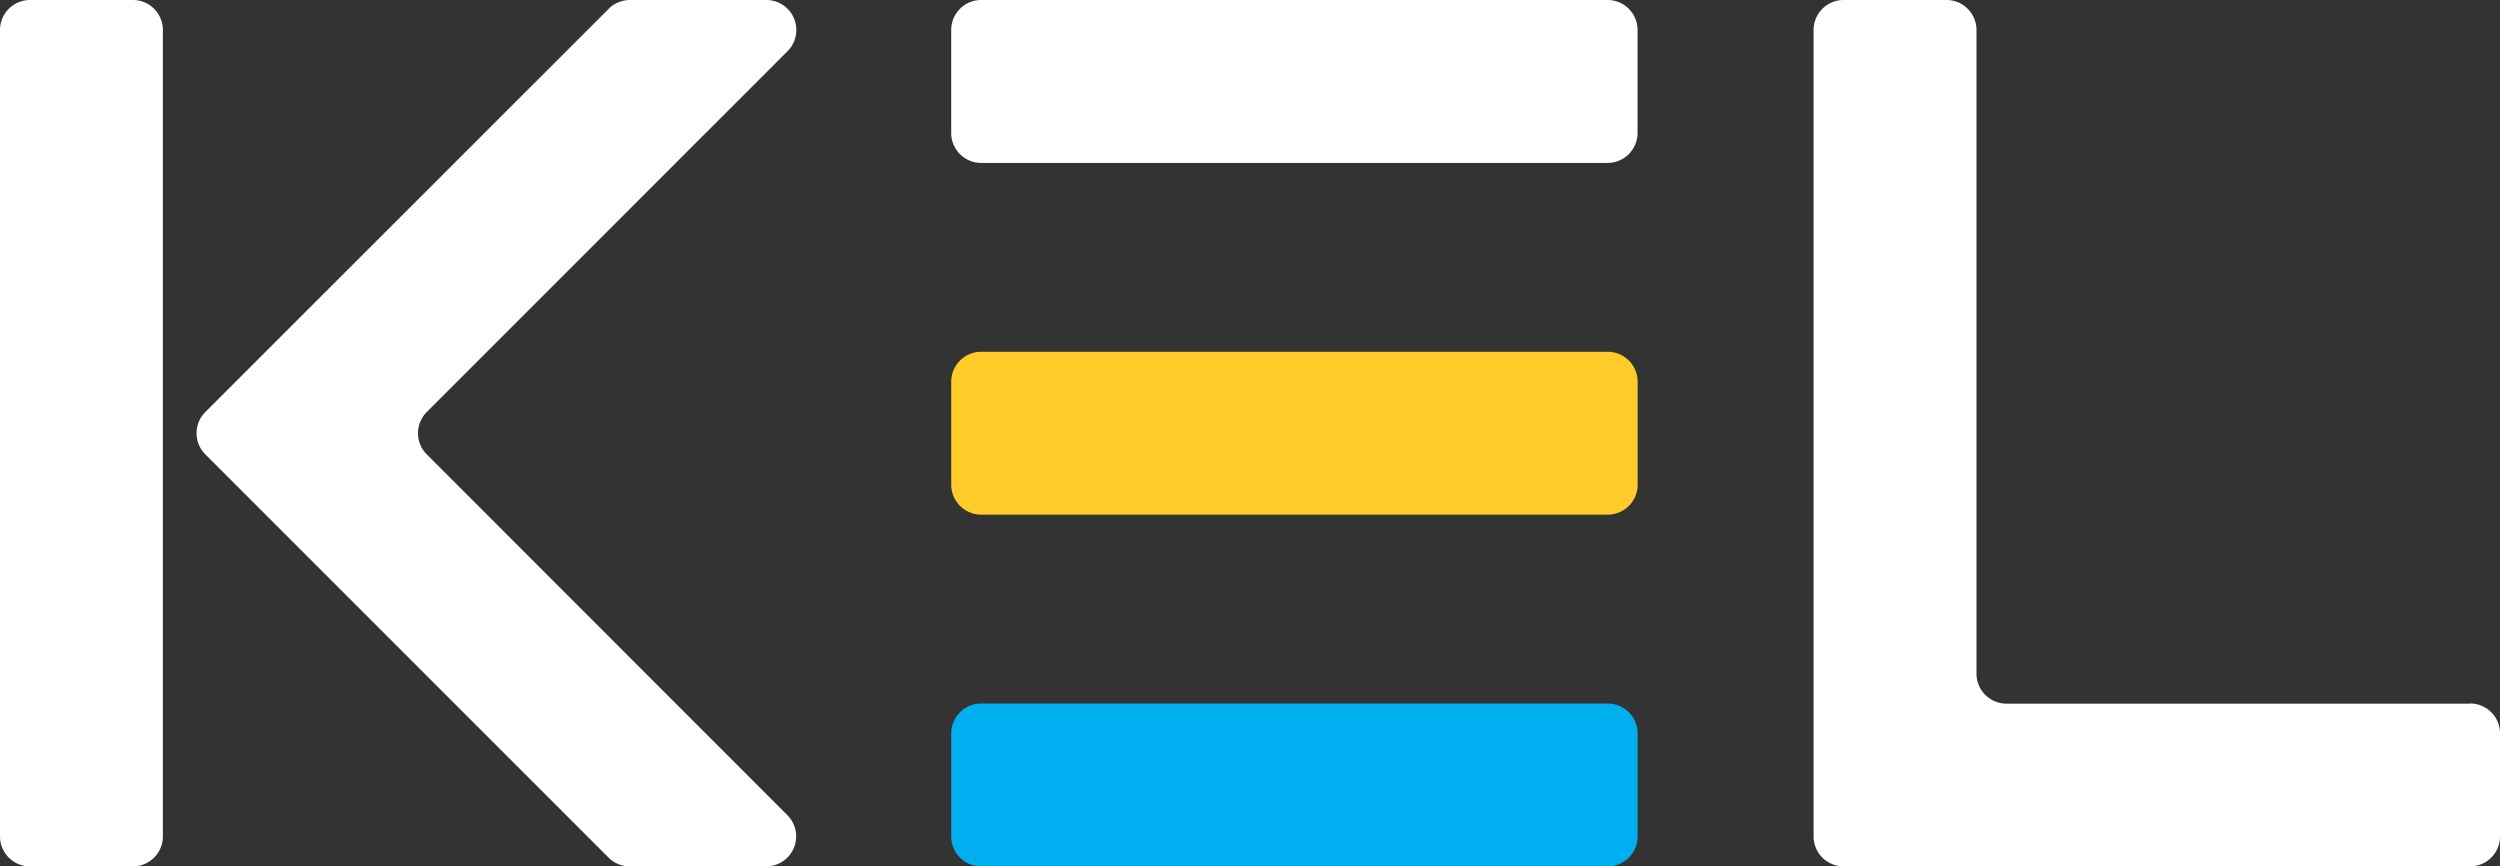 <svg xmlns="http://www.w3.org/2000/svg" width="77.912" height="27" viewBox="0 0 77.912 27">
  <rect x="0" y="0" width="77.912" height="27" fill="#333333" stroke="none"/>
  <g id="Сгруппировать_2443" data-name="Сгруппировать 2443" transform="translate(-157 -3161)">
    <g id="_2120151630128" transform="translate(157 3161)">
      <path id="Контур_1733" data-name="Контур 1733" d="M292.518,958.11H272.994a.934.934,0,0,0-.934.934v3.208a.934.934,0,0,0,.934.934h19.524a.934.934,0,0,0,.934-.934v-3.208A.934.934,0,0,0,292.518,958.11Z" transform="translate(-242.415 -936.185)" fill="#00afef"/>
      <path id="Контур_1734" data-name="Контур 1734" d="M50.1,756.9H30.578a.935.935,0,0,0-.934.935v3.207a.934.934,0,0,0,.934.935H50.1a.934.934,0,0,0,.934-.935v-3.207A.935.935,0,0,0,50.1,756.9Zm-45.961,0H.934a.935.935,0,0,0-.934.935v25.131a.934.934,0,0,0,.934.934H4.142a.933.933,0,0,0,.934-.934V757.835A.934.934,0,0,0,4.142,756.9Zm20.4,1.6a.935.935,0,0,0-.66-1.6H19.63a.935.935,0,0,0-.661.275L6.4,769.74a.933.933,0,0,0,0,1.321l12.566,12.567a.938.938,0,0,0,.661.272h4.252a.934.934,0,0,0,.66-1.594L13.3,771.061a.935.935,0,0,1,0-1.321Zm52.436,20.329H62.531a.934.934,0,0,1-.934-.935V757.835a.935.935,0,0,0-.934-.935H57.454a.935.935,0,0,0-.934.935v25.131a.934.934,0,0,0,.934.934H76.978a.933.933,0,0,0,.934-.934v-3.208a.933.933,0,0,0-.934-.934Z" transform="translate(0 -756.9)" fill="#fff"/>
      <path id="Контур_1735" data-name="Контур 1735" d="M292.518,857.51H272.994a.934.934,0,0,0-.934.934v3.208a.934.934,0,0,0,.934.934h19.524a.934.934,0,0,0,.934-.934v-3.208A.934.934,0,0,0,292.518,857.51Z" transform="translate(-242.415 -846.547)" fill="#ffcc29"/>
    </g>
  </g>
</svg>
